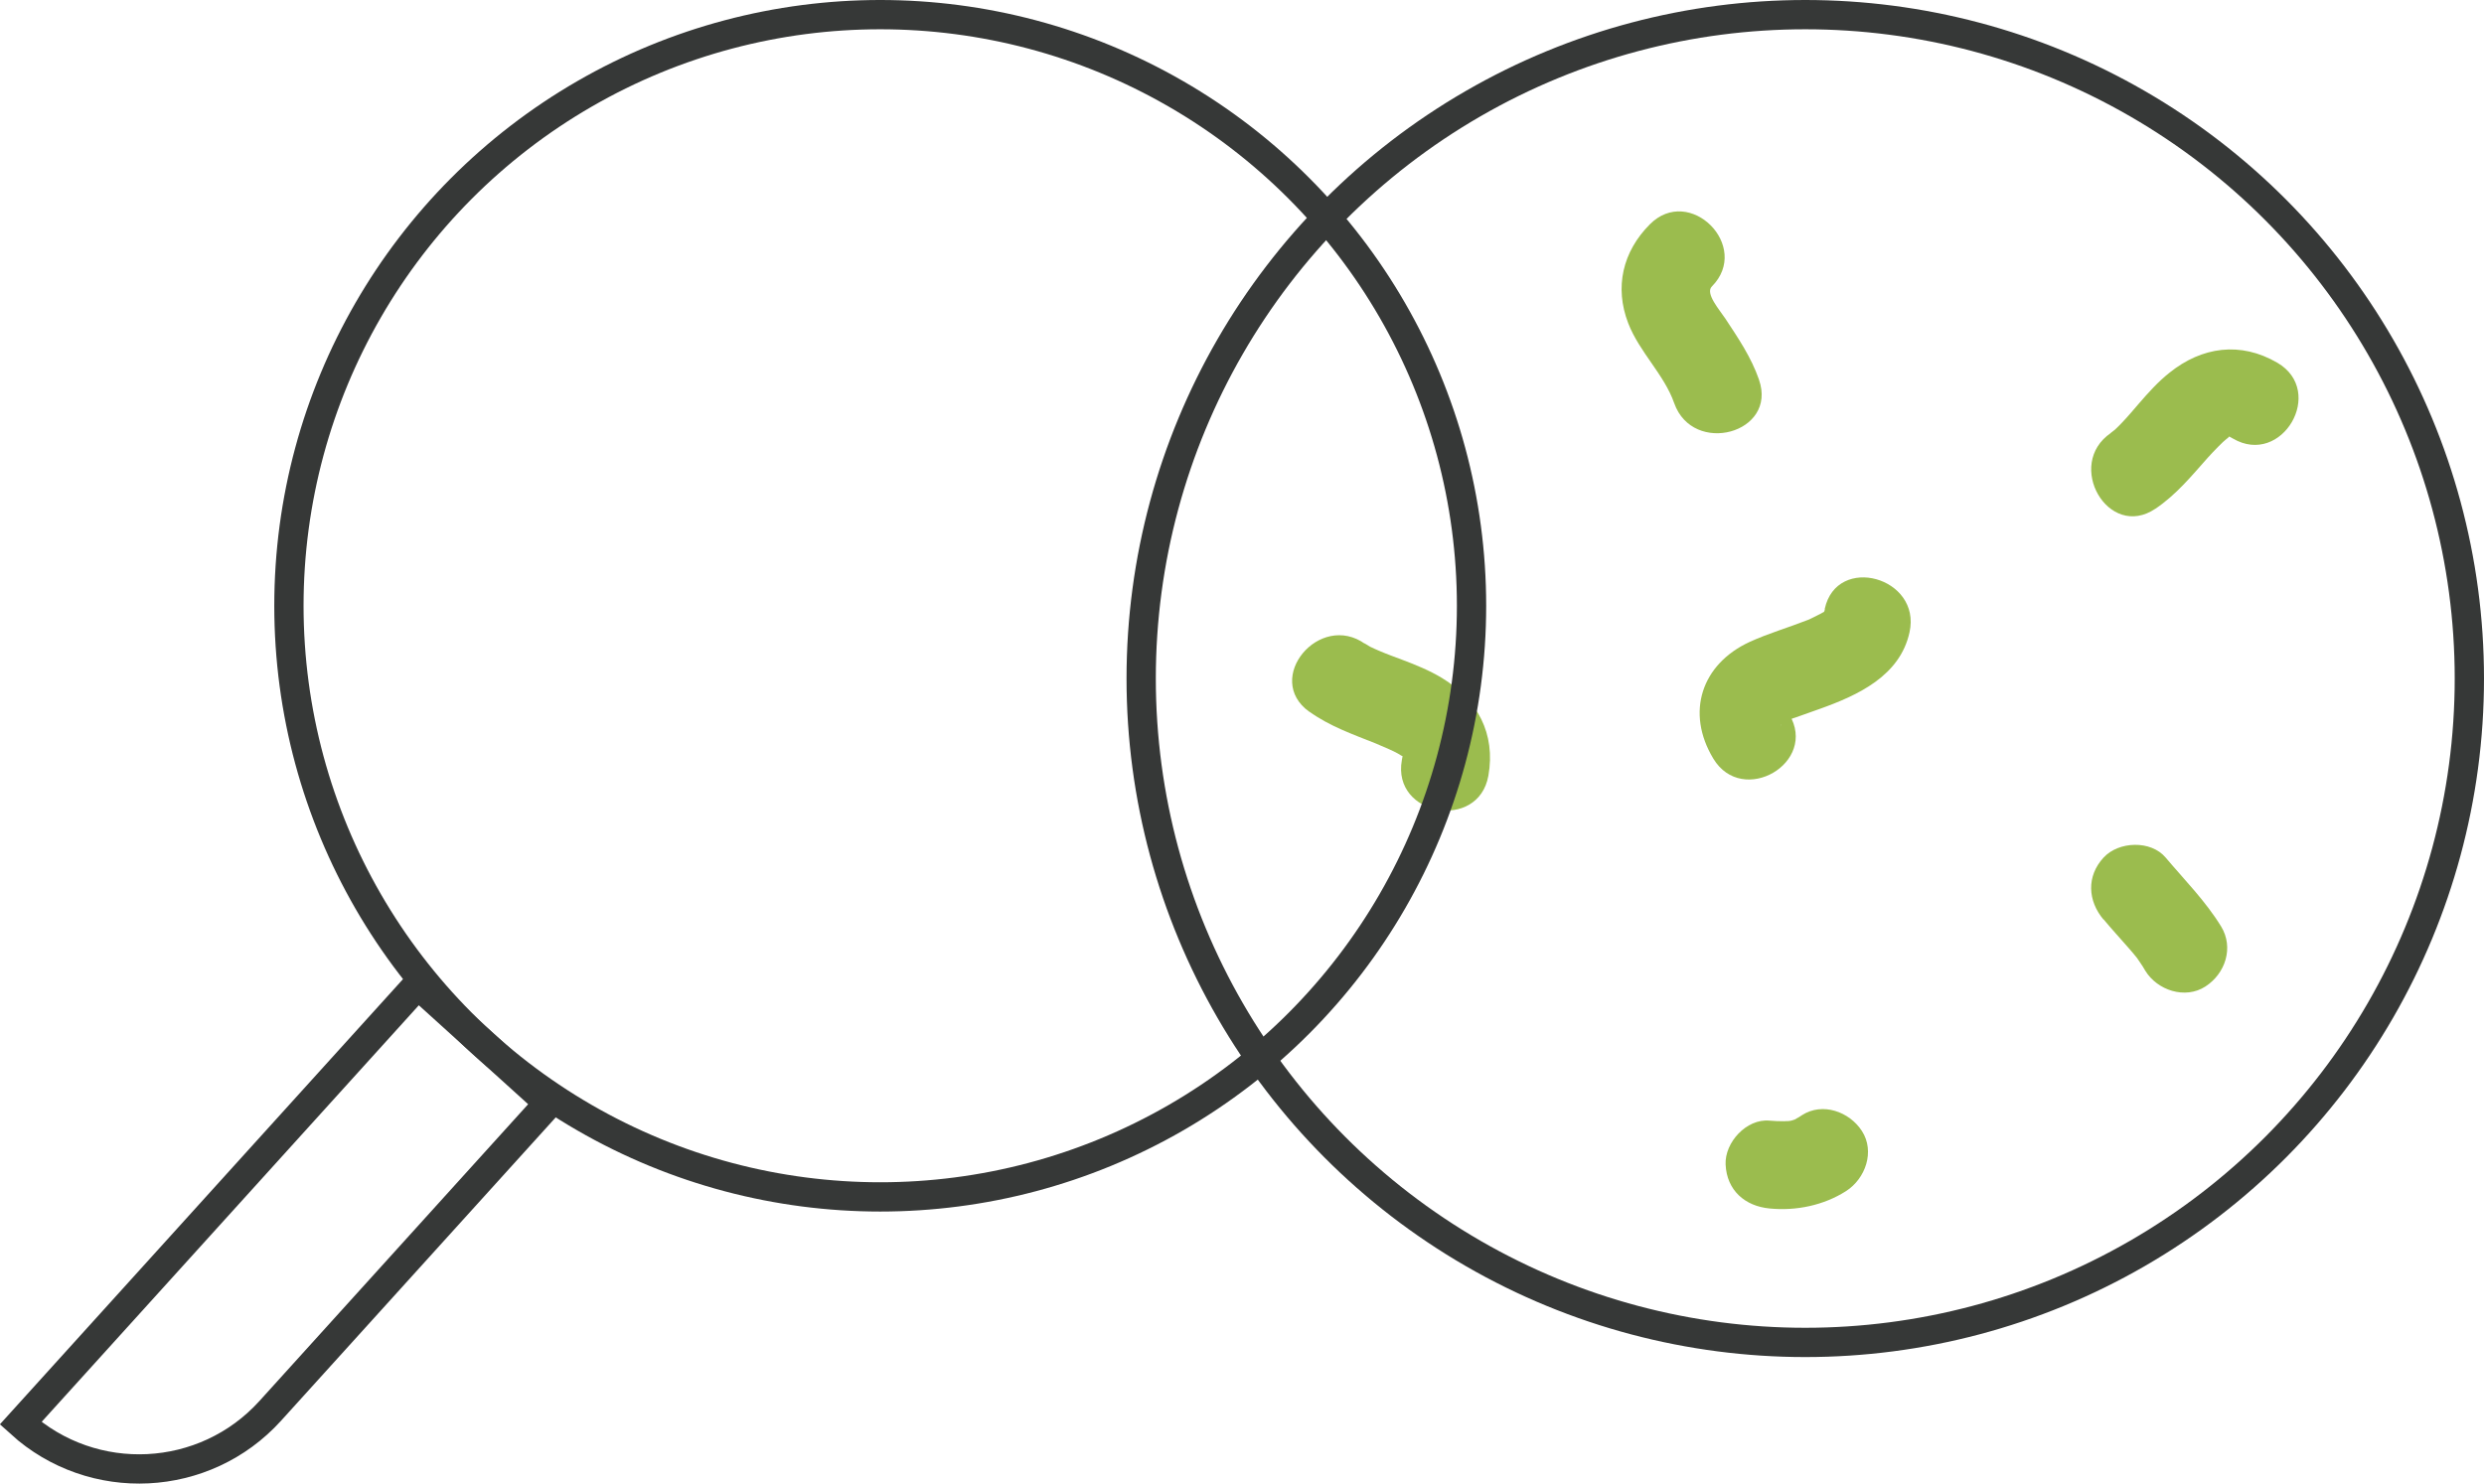 <svg xmlns="http://www.w3.org/2000/svg" id="a" data-name="Calque 1" width="169.63" height="101.36" viewBox="0 0 169.63 101.36"><path d="M13.41,66.09h12.07v28.35c0,6.66-5.41,12.07-12.07,12.07h0v-40.42h0Z" transform="translate(62.94 9.26) rotate(42.15)" fill="none" stroke="#363837" stroke-miterlimit="10" stroke-width="2"></path><circle cx="123.28" cy="46.35" r="45.35" fill="none" stroke="#363837" stroke-miterlimit="10" stroke-width="2"></circle><path d="M124.62,41.6c-.03.15-.06.29-.12.43.16-.38.16-.43,0-.14.88-.49-.54.2-.03-.05.36-.17-.45.24-.53.28-.15.08-.31.15-.47.23.31-.13.3-.12-.02,0-1.32.52-2.68.91-3.97,1.5-3.29,1.52-4.38,4.82-2.48,7.97,1.99,3.3,7.18.29,5.18-3.03-.11-.17-.21-.35-.3-.53.11.28.13.32.07.13-.06-.24-.05-.15.02.27.01-.34,0-.26-.04.25-.05.11-.53,1.07-.29.57.18-.37-.37.19.04-.02.2-.11.4-.22.61-.32.49-.24-.39.12.33-.13.55-.19,1.11-.39,1.66-.59,2.6-.93,5.47-2.25,6.12-5.23.83-3.76-4.96-5.37-5.79-1.6h0Z" fill="#9bbc4e"></path><path d="M120.12,25.93c-.54-1.54-1.41-2.82-2.3-4.17-.39-.59-1.39-1.72-.92-2.19,2.72-2.74-1.52-6.99-4.24-4.24-1.85,1.86-2.42,4.29-1.47,6.75.76,1.97,2.46,3.51,3.14,5.46,1.28,3.62,7.07,2.06,5.79-1.6h0Z" fill="#9bbc4e"></path><path d="M147.18,34.76c1.44-.97,2.47-2.24,3.61-3.52.35-.39,1.05-1.11,1.25-1.25.35-.25.04-.19.45-.22-.37.02-.53-.11,0,.19,3.34,1.95,6.36-3.23,3.03-5.18-2.52-1.47-5.16-1.1-7.38.69-.78.62-1.43,1.35-2.08,2.1-.37.43-.73.86-1.12,1.27-.16.17-.33.34-.5.5-.06.06-.58.44-.28.23-3.18,2.15-.18,7.35,3.03,5.18h0Z" fill="#9bbc4e"></path><path d="M89.41,48.61c1.41,1.01,2.95,1.54,4.55,2.18.49.2,1.4.6,1.6.74.35.25.19-.03.36.34-.15-.34-.08-.53-.19.06-.68,3.81,5.23,4.86,5.91,1.06.51-2.87-.75-5.22-3.19-6.69-.85-.51-1.76-.88-2.69-1.23-.53-.2-1.06-.39-1.57-.61-.22-.09-.43-.19-.64-.29-.08-.04-.61-.39-.32-.18-3.12-2.24-6.97,2.37-3.82,4.63h0Z" fill="#9bbc4e"></path><path d="M143.65,62.8c.54.65,1.11,1.27,1.67,1.91.25.28.49.57.72.86-.26-.33,0,0,.1.17.13.19.25.37.36.57.82,1.34,2.72,1.97,4.1,1.08s1.95-2.67,1.08-4.1c-1.06-1.73-2.49-3.17-3.79-4.71-1.01-1.2-3.21-1.12-4.24,0-1.18,1.28-1.08,2.96,0,4.24h0Z" fill="#9bbc4e"></path><path d="M120.84,82.55c1.8.18,3.7-.21,5.23-1.19,1.32-.85,1.98-2.7,1.08-4.1-.85-1.32-2.69-1.99-4.1-1.08-.13.09-.27.18-.42.25-.31.15-.29.14.05-.02-.08.09-.61.21-.7.19.36-.04.43-.05.2-.03-.12.01-.24.02-.36.02-.33,0-.65-.01-.98-.04-1.57-.15-3.07,1.49-3,3,.08,1.76,1.32,2.84,3,3h0Z" fill="#9bbc4e"></path><circle cx="60.11" cy="41.38" r="40.38" fill="none" stroke="#363837" stroke-miterlimit="10" stroke-width="2"></circle></svg>